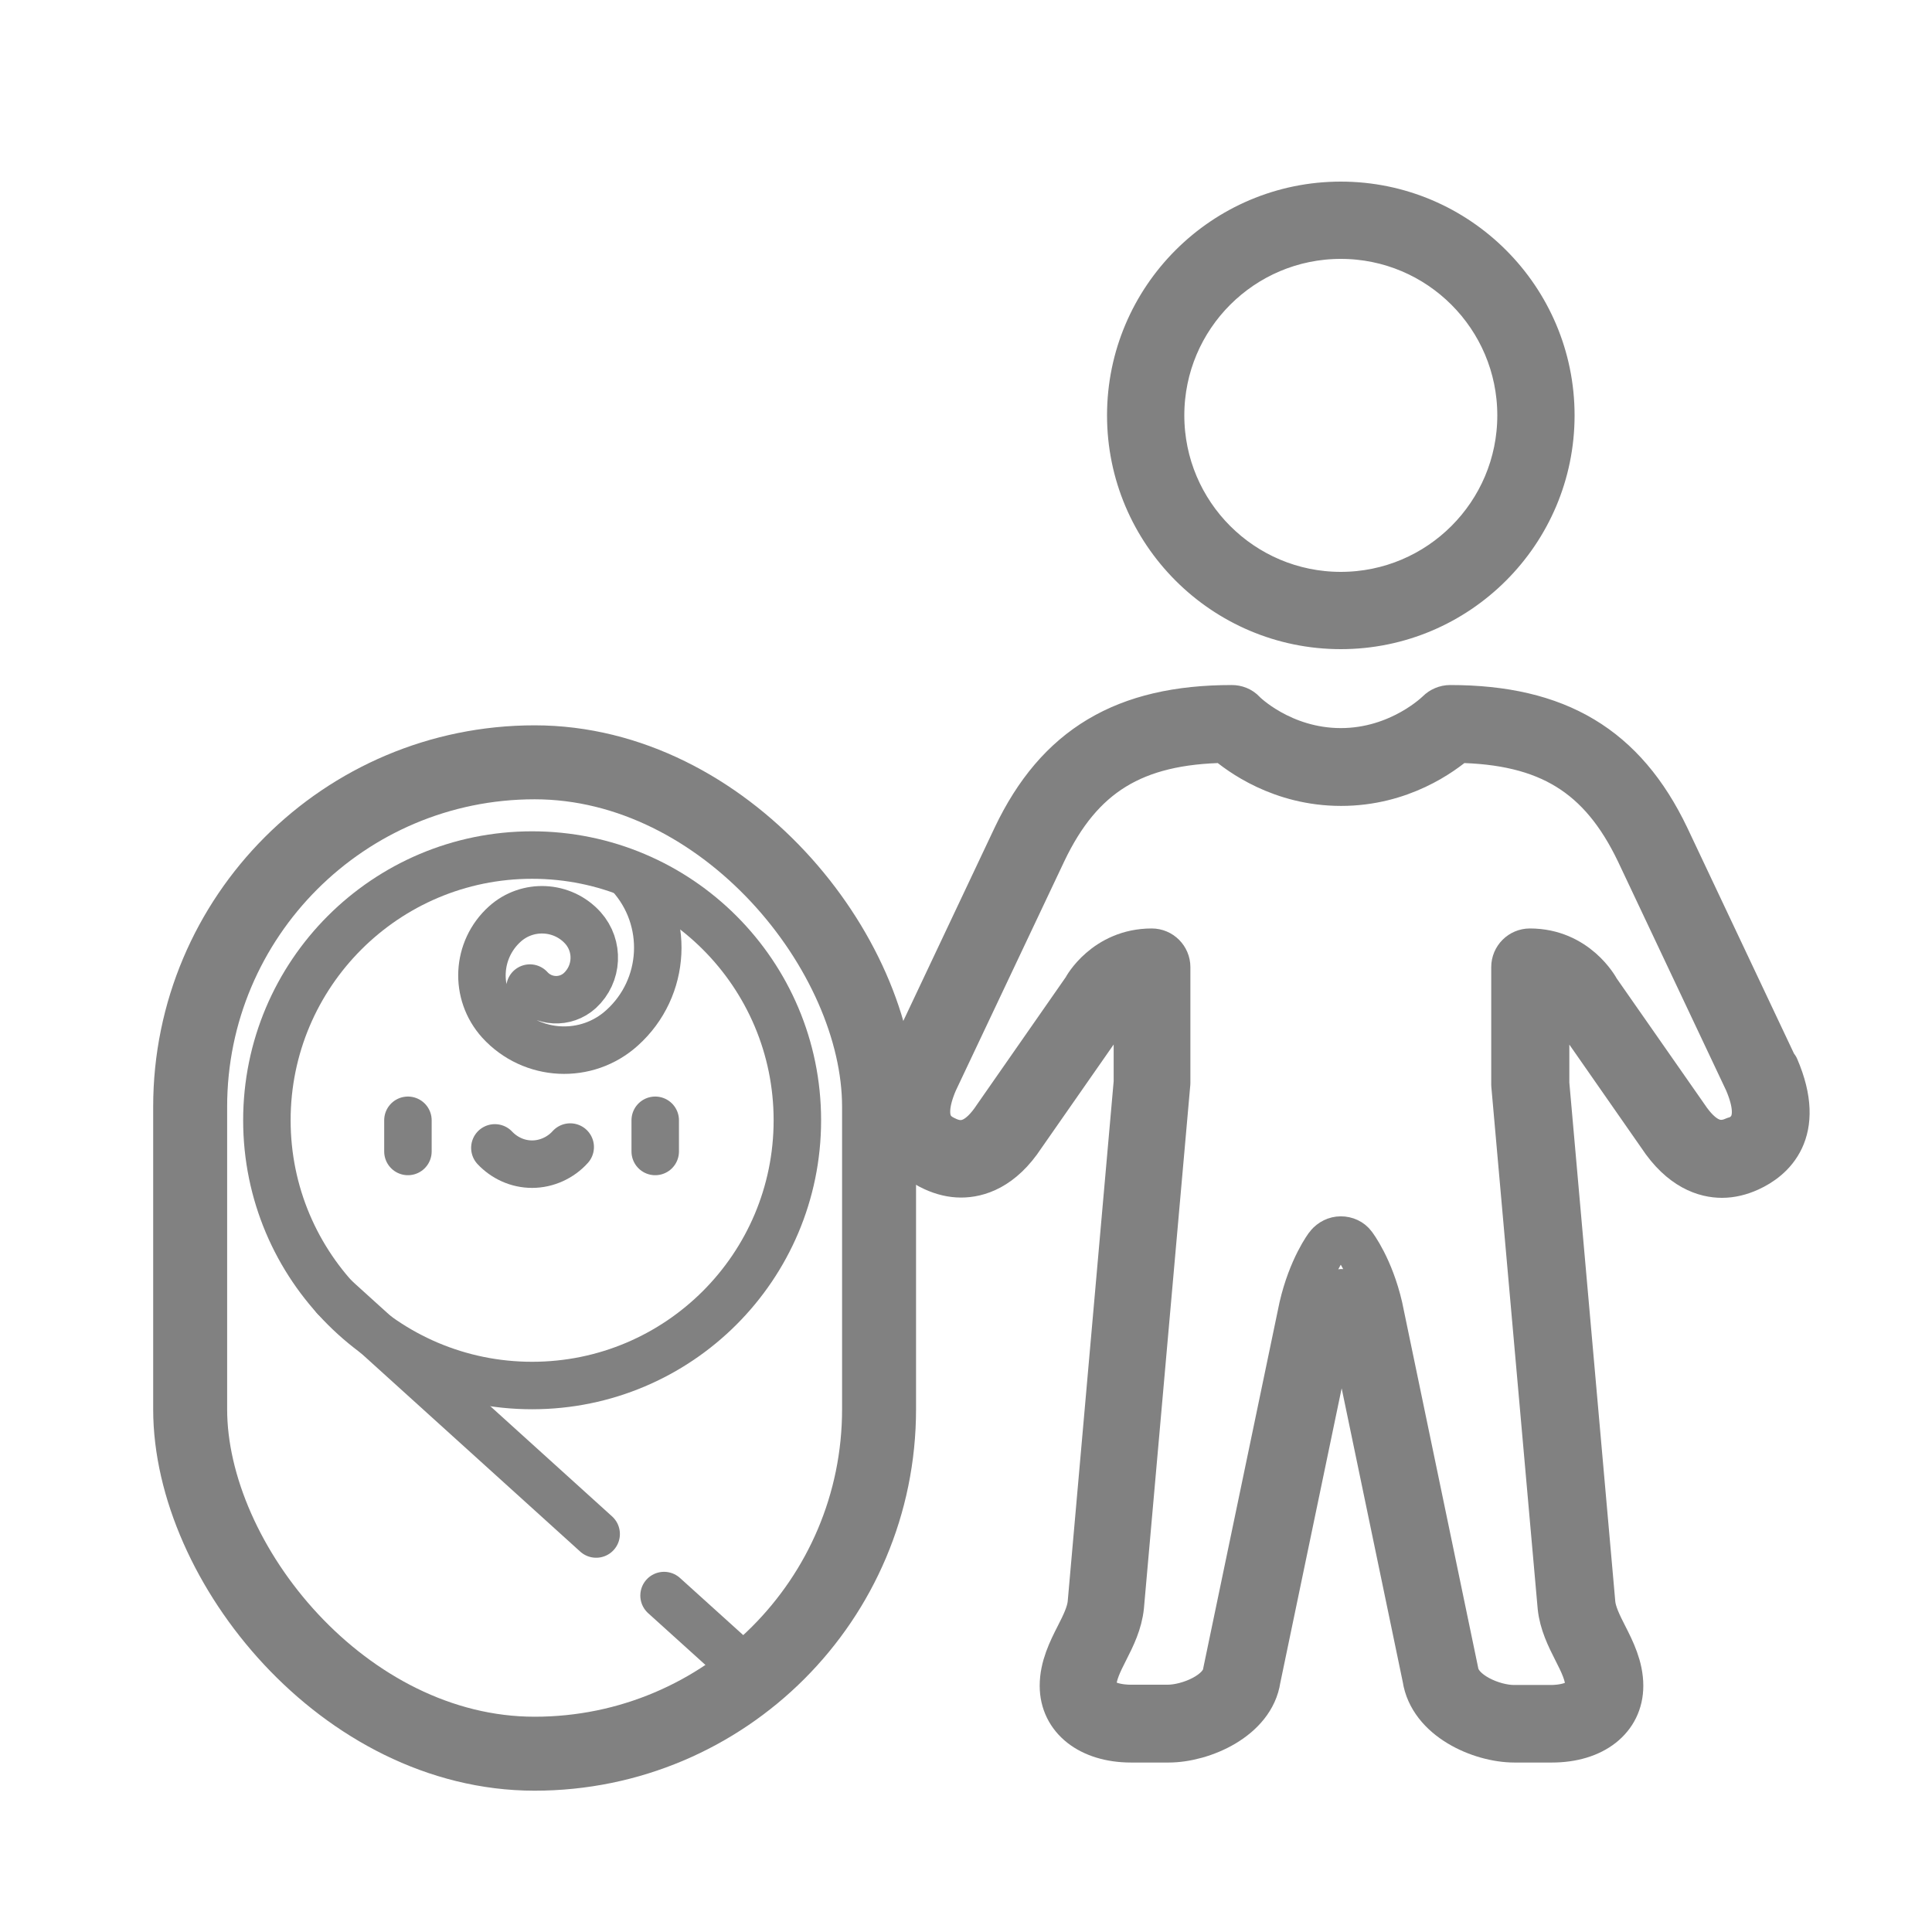 <?xml version="1.0" encoding="UTF-8"?><svg id="Layer_1" xmlns="http://www.w3.org/2000/svg" viewBox="0 0 70 70"><defs><style>.cls-1{stroke-linecap:round;}.cls-1,.cls-2{stroke-width:1.72px;}.cls-1,.cls-2,.cls-3{stroke-miterlimit:10;}.cls-1,.cls-2,.cls-3,.cls-4{fill:none;stroke:#818181;}.cls-3{stroke-width:2.68px;}.cls-4{stroke-linejoin:round;stroke-width:1.6px;}</style></defs><g><rect class="cls-3" x="6.89" y="27.62" width="24.96" height="35.92" rx="12.48" ry="12.48"/><circle class="cls-2" cx="19.28" cy="40.59" r="9.61"/><path class="cls-1" d="M22.82,31.71c1.45,1.6,1.33,4.08-.28,5.53-1.28,1.16-3.26,1.06-4.43-.22-.93-1.03-.85-2.61,.18-3.54,.82-.74,2.09-.68,2.83,.14,.59,.66,.54,1.67-.11,2.27-.53,.48-1.34,.43-1.81-.09"/><line class="cls-1" x1="23.74" y1="40.59" x2="23.74" y2="41.72"/><line class="cls-1" x1="14.78" y1="40.59" x2="14.78" y2="41.72"/><path class="cls-1" d="M17.93,41.59c.34,.36,.82,.59,1.35,.59s1.04-.24,1.38-.62"/><line class="cls-1" x1="12.12" y1="47" x2="21.6" y2="55.58"/><line class="cls-1" x1="24.06" y1="57.81" x2="27.28" y2="60.72"/></g><path class="cls-4" d="M48.58,22.72c4.23,0,7.67-3.44,7.67-7.67s-3.44-7.67-7.67-7.67-7.67,3.44-7.67,7.67,3.44,7.67,7.67,7.67Zm0-14.14c3.57,0,6.47,2.9,6.47,6.47s-2.9,6.47-6.47,6.47-6.47-2.9-6.47-6.47,2.9-6.47,6.47-6.47Z"/><path class="cls-4" d="M64.35,38.67l-3.94-8.34c-1.56-3.26-3.98-4.71-7.87-4.71-.16,0-.32,.07-.43,.18-.01,.01-1.38,1.38-3.53,1.38s-3.51-1.36-3.52-1.38c-.11-.12-.27-.18-.43-.18-3.89,0-6.32,1.45-7.87,4.71l-3.95,8.36c-1,2.33,.21,3.3,1.02,3.67,.33,.15,.66,.23,.99,.23,.6,0,1.47-.25,2.25-1.44l3.27-4.69s.27-.48,.81-.69v3.44l-1.67,18.9c-.04,.36-.23,.75-.44,1.16-.27,.53-.57,1.13-.57,1.81,0,1.18,1.01,1.98,2.51,1.98h1.36c1.23,0,3.05-.79,3.26-2.23l2.75-13.2c.07-.33,.17-.61,.26-.85,.09,.24,.18,.52,.26,.84l2.74,13.17c.22,1.48,2.03,2.27,3.26,2.27h1.36c1.5,0,2.51-.79,2.51-1.98,0-.68-.3-1.28-.57-1.81-.21-.41-.4-.8-.44-1.15l-1.67-18.86v-3.49c.54,.22,.8,.68,.85,.75l3.22,4.62c.79,1.2,1.66,1.46,2.26,1.46,.33,0,.66-.08,.99-.23,.81-.37,2.01-1.34,1-3.69Zm-1.5,2.59c-.64,.29-1.2,.03-1.76-.81l-3.19-4.57c-.03-.06-.78-1.44-2.47-1.44-.33,0-.6,.27-.6,.6v4.26l1.68,18.92c.06,.58,.31,1.09,.56,1.58,.23,.45,.44,.88,.44,1.27,0,.74-1.09,.78-1.3,.78h-1.36c-.75,0-1.96-.5-2.08-1.28l-2.75-13.22c-.33-1.42-.93-2.21-.96-2.25-.11-.15-.29-.23-.48-.23s-.36,.09-.48,.23c-.03,.03-.63,.83-.96,2.26l-2.76,13.24c-.11,.75-1.32,1.24-2.07,1.24h-1.36c-.22,0-1.3-.04-1.3-.78,0-.39,.21-.82,.44-1.27,.25-.49,.5-1,.56-1.59l1.68-18.96v-4.2c0-.33-.27-.6-.6-.6-1.69,0-2.44,1.38-2.43,1.38l-3.24,4.65c-.54,.82-1.1,1.09-1.74,.8-.33-.15-1.1-.5-.42-2.08l3.94-8.33c1.33-2.79,3.24-3.97,6.56-4.02,.52,.45,2.01,1.56,4.19,1.56s3.67-1.11,4.19-1.56c3.31,.05,5.22,1.23,6.56,4.02l3.93,8.32c.69,1.6-.08,1.95-.41,2.1Z"/></svg>